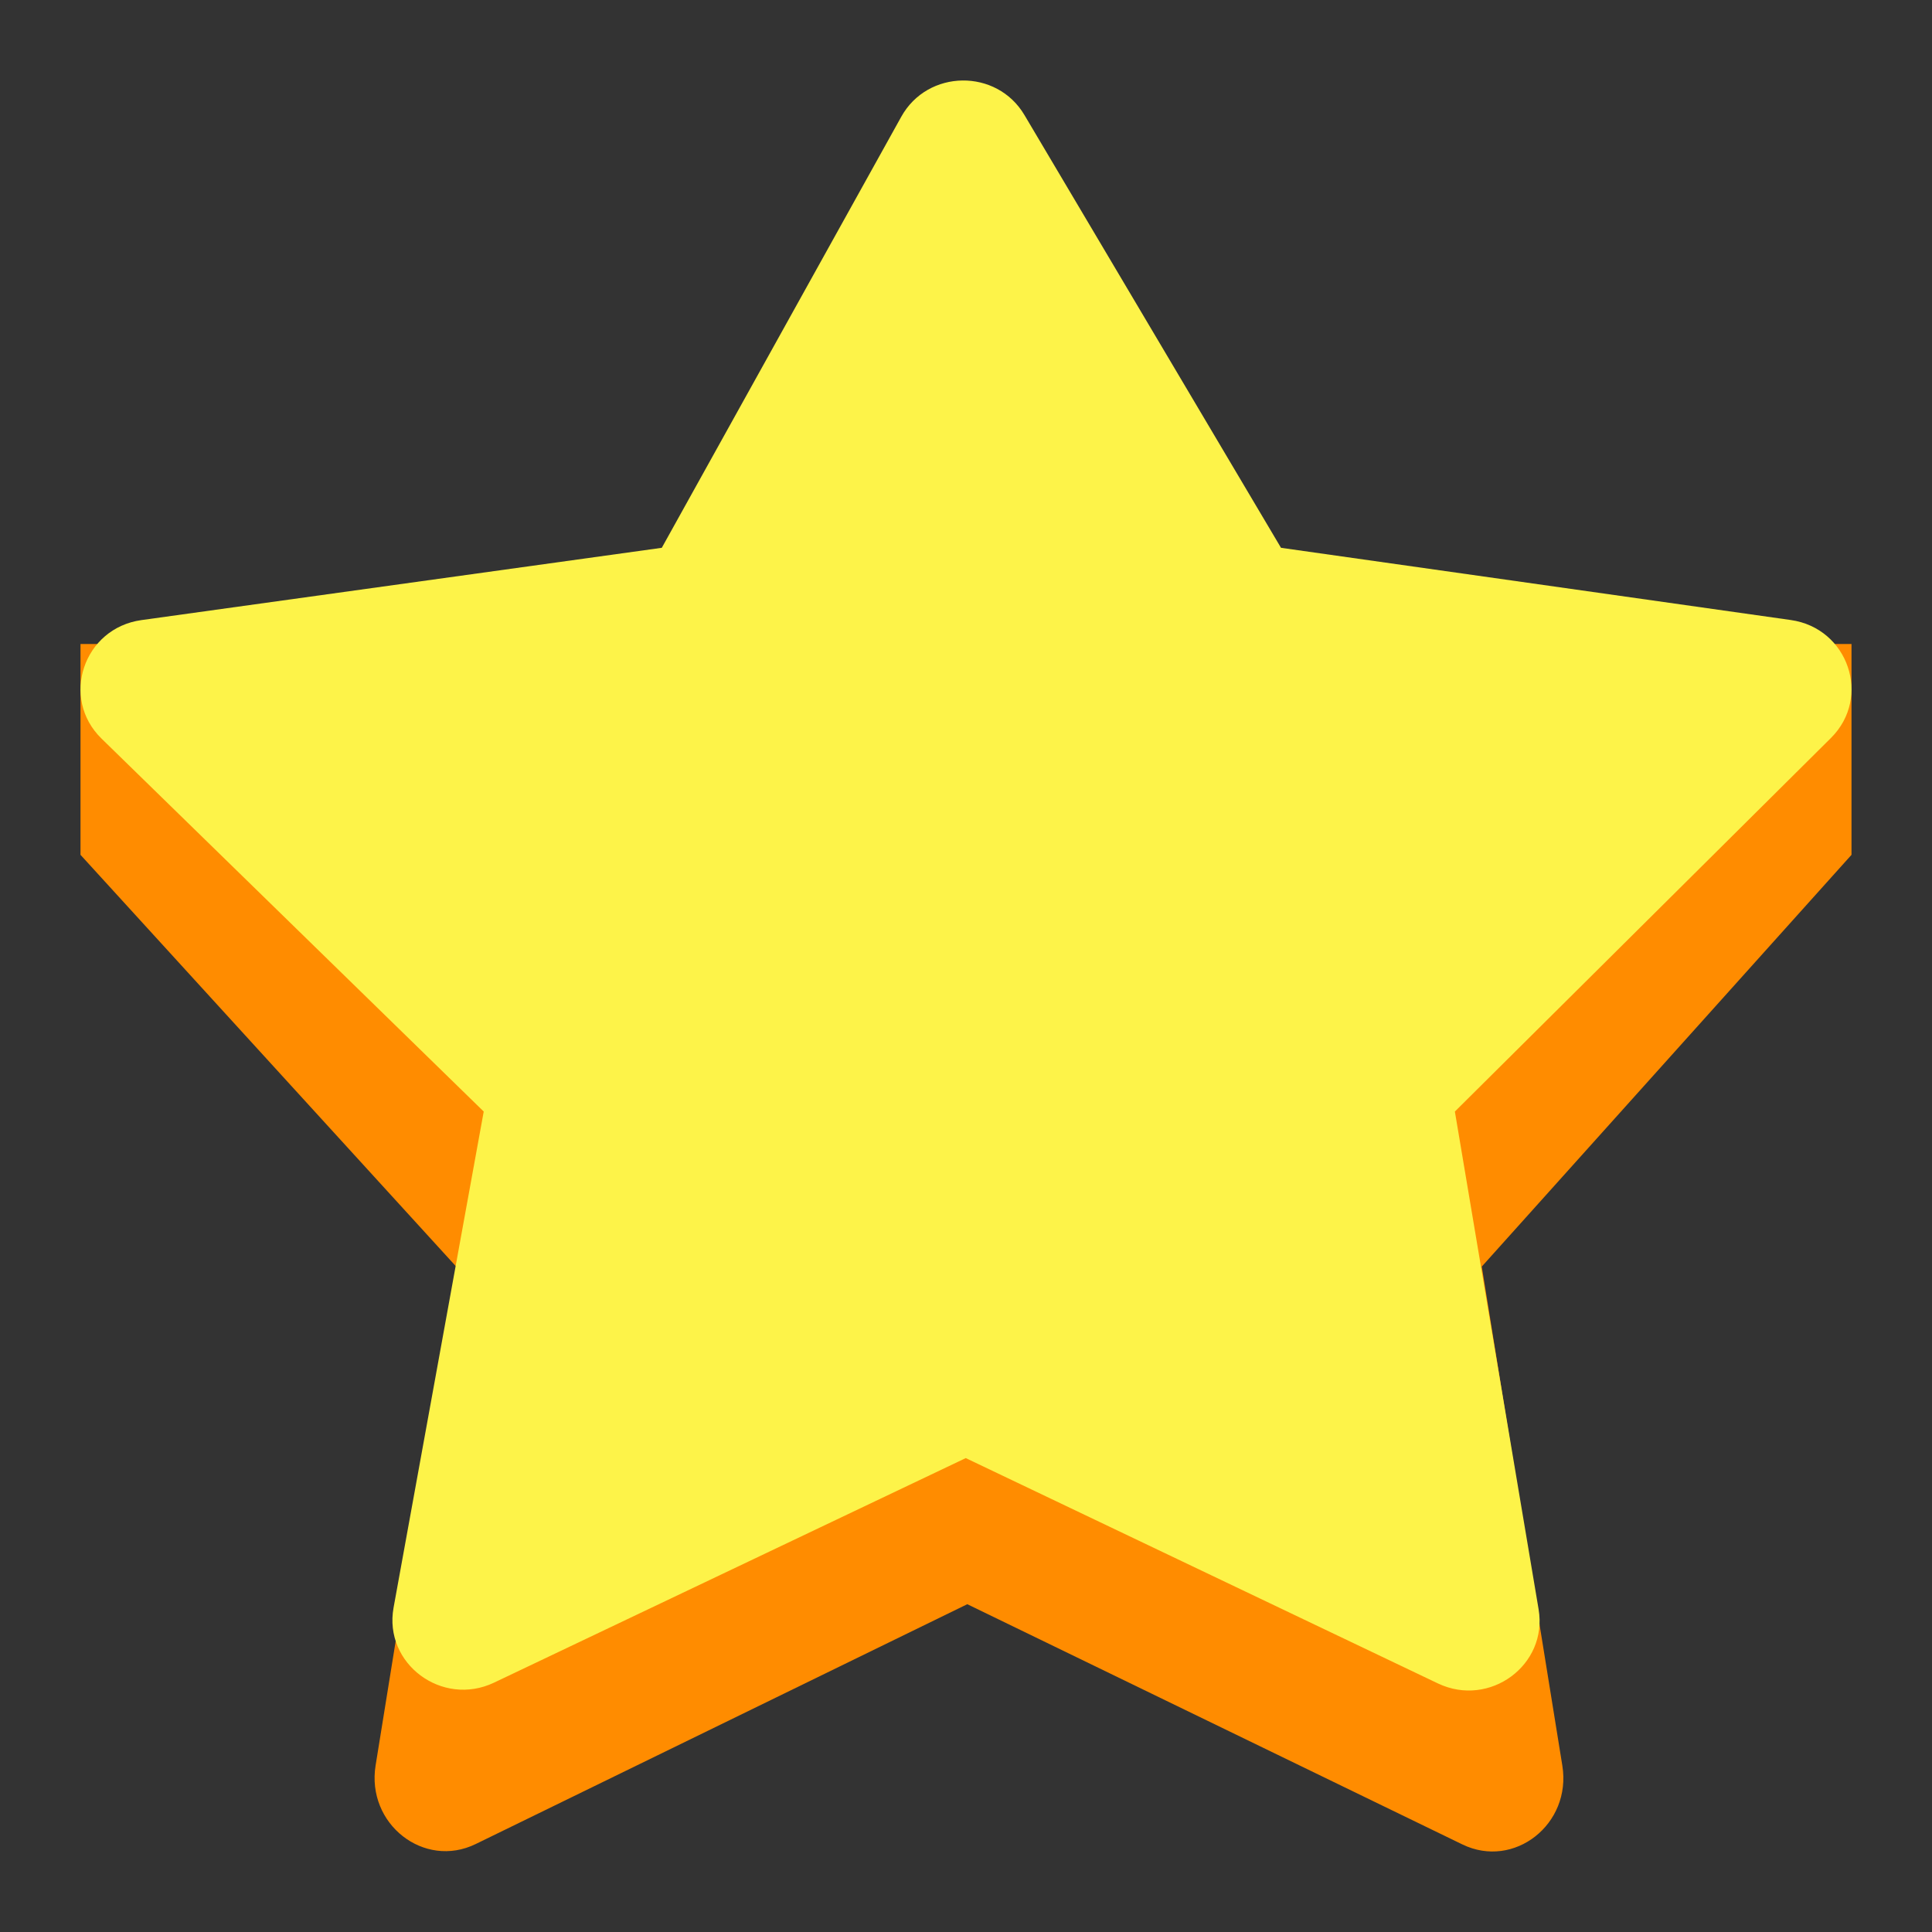 <?xml version="1.0" encoding="utf-8"?>
<svg xmlns="http://www.w3.org/2000/svg" fill="none" height="24" viewBox="0 0 24 24" width="24">
<rect x="0" y="0" width="24" height="24" fill="#333333" stroke="none"/>
<path d="M23 8V10.619L18.407 15.734L19.408 21.934C19.525 22.66 18.809 23.224 18.166 22.912L12.016 19.928L5.91 22.907C5.267 23.221 4.548 22.657 4.666 21.93L5.667 15.734L1 10.619L1 8H23Z" fill="#FF8C00"/>
<path d="M11.196 1.45C11.524 0.859 12.382 0.848 12.726 1.429L15.913 6.805L22.245 7.702C22.96 7.803 23.253 8.663 22.744 9.168L18.073 13.808L19.113 19.991C19.23 20.684 18.504 21.218 17.862 20.912L11.997 18.113L6.138 20.902C5.491 21.21 4.763 20.666 4.889 19.971L6.009 13.808L1.261 9.175C0.745 8.671 1.038 7.803 1.757 7.703L8.221 6.805L11.196 1.45Z" fill="#FDF349"/>
</svg>